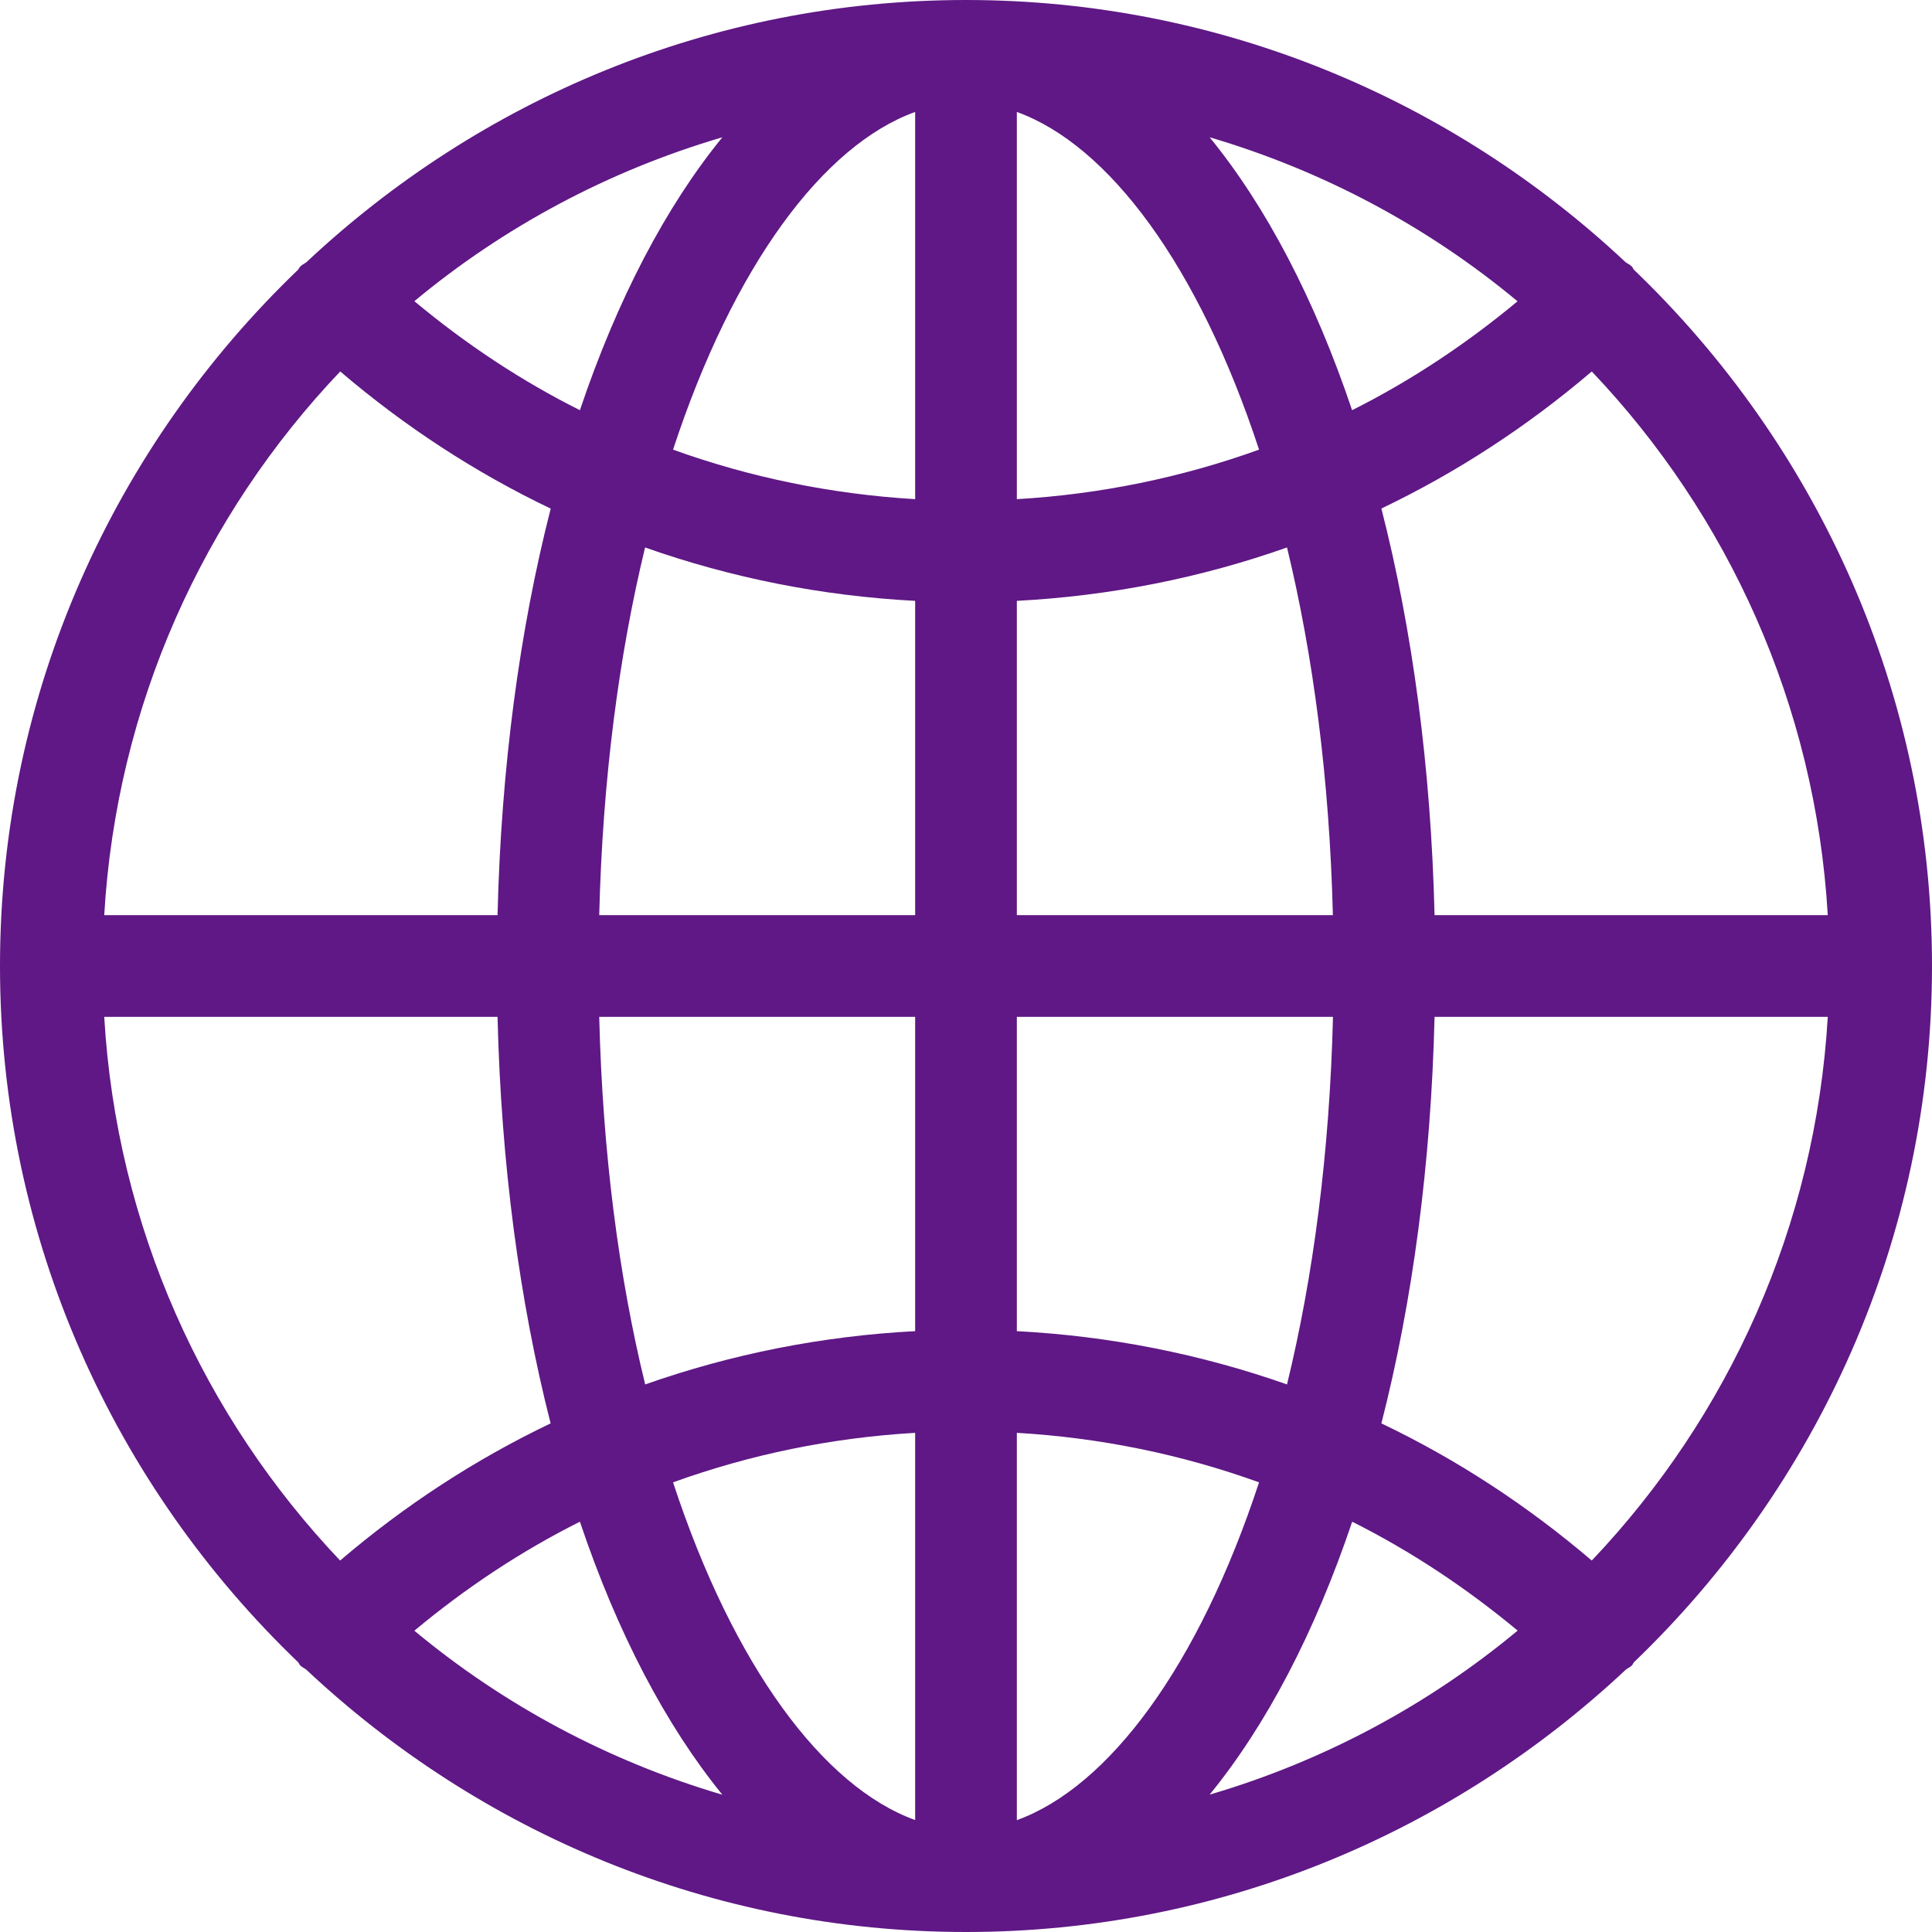 <?xml version="1.0" encoding="utf-8"?>
<!-- Generator: Adobe Illustrator 27.2.0, SVG Export Plug-In . SVG Version: 6.00 Build 0)  -->
<svg version="1.1" id="レイヤー_1" xmlns="http://www.w3.org/2000/svg" xmlns:xlink="http://www.w3.org/1999/xlink" x="0px"
	 y="0px" width="19px" height="19px" viewBox="0 0 19 19" style="enable-background:new 0 0 19 19;" xml:space="preserve">
<style type="text/css">
	.st0{fill:#5F1885;}
</style>
<path class="st0" d="M19,9.5c0-2.69-1.129-5.118-2.932-6.848c-0.008-0.009-0.01-0.021-0.019-0.03
	c-0.019-0.02-0.043-0.029-0.063-0.044C14.286,0.984,12.008,0,9.5,0C6.991,0,4.712,0.984,3.013,2.579
	c-0.02,0.015-0.043,0.024-0.061,0.043C2.943,2.631,2.94,2.642,2.933,2.651C1.129,4.381,0,6.809,0,9.5
	c0,2.69,1.129,5.118,2.933,6.848c0.008,0.009,0.01,0.021,0.018,0.029c0.018,0.019,0.041,0.027,0.061,0.043
	C4.712,18.015,6.99,19,9.5,19c2.51,0,4.789-0.986,6.49-2.581c0.019-0.015,0.042-0.023,0.06-0.042
	c0.008-0.009,0.011-0.021,0.019-0.03C17.871,14.617,19,12.19,19,9.5z M15.654,15.347c-0.635-0.542-1.328-0.995-2.069-1.349
	c0.306-1.194,0.488-2.55,0.523-3.998h3.867C17.854,12.066,16.995,13.935,15.654,15.347z M10,14.091
	c0.821,0.048,1.621,0.212,2.382,0.487c-0.596,1.812-1.479,2.995-2.382,3.322V14.091z M10,13.091V10h3.109
	c-0.033,1.342-0.195,2.56-0.452,3.615C11.807,13.316,10.915,13.139,10,13.091z M10,9V5.909c0.915-0.048,1.807-0.225,2.657-0.525
	C12.913,6.44,13.075,7.658,13.108,9H10z M10,4.909V1.101c0.903,0.326,1.787,1.51,2.382,3.321C11.621,4.696,10.821,4.861,10,4.909z
	 M11.896,1.35c1.123,0.331,2.151,0.883,3.028,1.613c-0.505,0.42-1.049,0.781-1.627,1.071C12.93,2.944,12.453,2.032,11.896,1.35z
	 M9,1.101v3.808C8.179,4.86,7.379,4.696,6.619,4.422C7.214,2.61,8.097,1.427,9,1.101z M5.703,4.034
	C5.124,3.744,4.58,3.383,4.075,2.962C4.953,2.232,5.981,1.68,7.104,1.35C6.548,2.032,6.07,2.944,5.703,4.034z M9,5.909V9H5.893
	c0.033-1.342,0.195-2.56,0.451-3.616C7.193,5.684,8.085,5.861,9,5.909z M9,10v3.091c-0.915,0.048-1.806,0.225-2.655,0.524
	C6.087,12.56,5.926,11.342,5.893,10H9z M9,14.091v3.808c-0.903-0.326-1.786-1.51-2.381-3.321C7.379,14.303,8.179,14.139,9,14.091z
	 M7.104,17.65c-1.123-0.331-2.151-0.883-3.029-1.613c0.505-0.421,1.049-0.782,1.628-1.072C6.07,16.056,6.548,16.967,7.104,17.65z
	 M13.298,14.965c0.578,0.29,1.122,0.651,1.627,1.071c-0.878,0.73-1.906,1.283-3.029,1.613C12.453,16.967,12.93,16.056,13.298,14.965
	z M17.975,9h-3.867c-0.035-1.449-0.217-2.804-0.523-3.999c0.74-0.354,1.434-0.806,2.069-1.348C16.995,5.064,17.854,6.933,17.975,9z
	 M3.346,3.653c0.635,0.542,1.329,0.995,2.07,1.349C5.11,6.196,4.928,7.551,4.893,9H1.025C1.146,6.933,2.004,5.064,3.346,3.653z
	 M1.025,10h3.868c0.035,1.448,0.217,2.803,0.522,3.998c-0.74,0.354-1.435,0.806-2.07,1.349C2.004,13.935,1.146,12.066,1.025,10z"/>
</svg>
